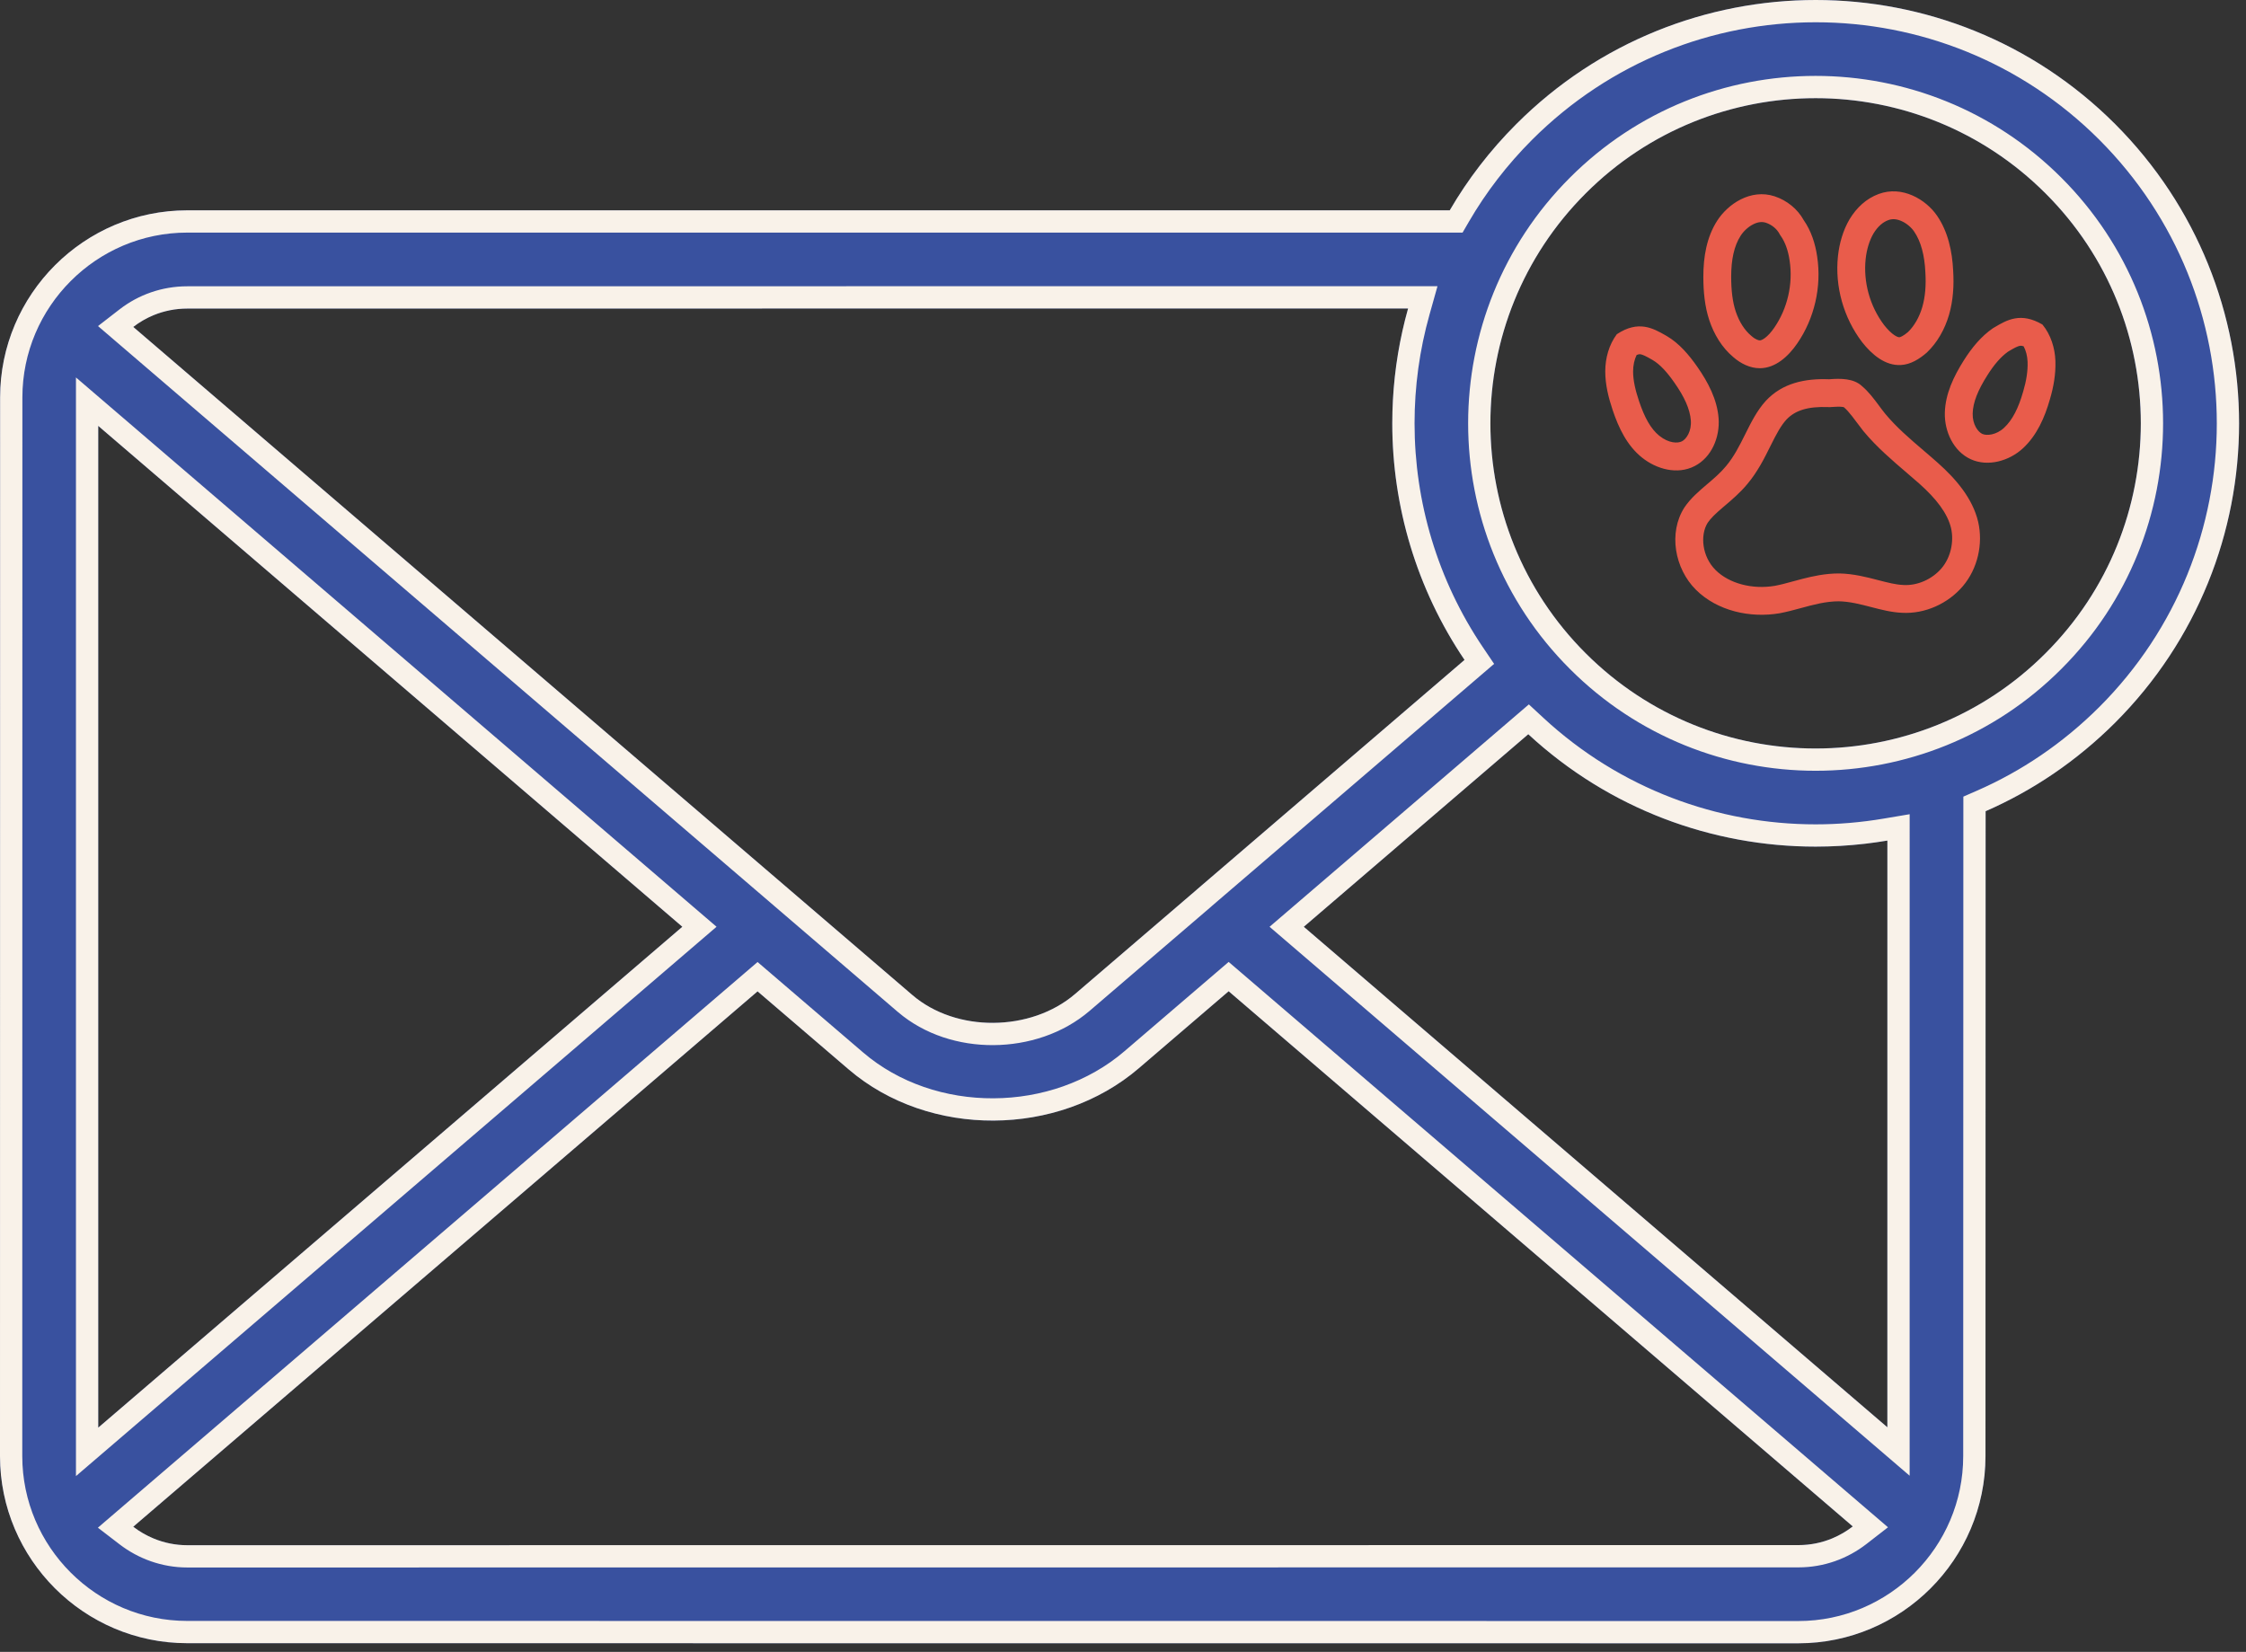 <?xml version="1.0" encoding="UTF-8"?> <svg xmlns="http://www.w3.org/2000/svg" width="121" height="89" viewBox="0 0 121 89" fill="none"><rect x="0" y="0" width="121" height="89" fill="#333333" stroke="none"/><path fill-rule="evenodd" clip-rule="evenodd" d="M106.972 43.707C109.505 42.601 111.872 41.008 113.946 38.94C118.398 34.488 120.627 28.648 120.627 22.813C120.627 16.978 118.398 11.139 113.946 6.681C109.494 2.229 103.654 0 97.819 0C91.985 0 86.145 2.229 81.693 6.681C80.271 8.102 79.071 9.667 78.103 11.332H10.087C7.311 11.332 4.789 12.465 2.964 14.29C1.139 16.115 0.006 18.637 0.006 21.413L0 78.452C0 81.228 1.134 83.75 2.959 85.575C4.784 87.4 7.305 88.533 10.082 88.533L96.883 88.539C99.66 88.539 102.181 87.405 104.006 85.58C105.831 83.755 106.965 81.234 106.965 78.457L106.972 43.707ZM75.859 16.619C75.289 18.643 75.007 20.723 75.007 22.808C75.007 27.259 76.307 31.717 78.9 35.555L64.505 47.904L64.45 47.954L57.924 53.55C56.724 54.579 55.126 55.099 53.516 55.11C51.913 55.121 50.331 54.618 49.159 53.617L42.556 47.954L42.511 47.915L7.179 17.615C7.986 16.991 8.998 16.625 10.088 16.625L75.859 16.619ZM5.292 22.946L36.76 49.933L5.292 76.92V22.946ZM7.178 82.258L40.813 53.413L45.724 57.621C47.887 59.474 50.718 60.392 53.533 60.375C56.348 60.364 59.179 59.419 61.353 57.555L66.192 53.407L99.816 82.242C99.003 82.872 97.99 83.248 96.89 83.248L10.088 83.254C8.999 83.254 7.986 82.878 7.178 82.258ZM101.679 76.9L70.24 49.934L82.334 39.559C86.698 43.596 92.255 45.615 97.814 45.615C99.108 45.615 100.402 45.504 101.68 45.289L101.679 76.9ZM115.333 22.808C115.333 18.323 113.624 13.838 110.201 10.421C106.783 7.003 102.298 5.289 97.813 5.289C93.328 5.289 88.843 6.997 85.425 10.421C82.008 13.838 80.293 18.323 80.293 22.808C80.293 27.294 82.002 31.778 85.425 35.196C88.843 38.614 93.328 40.328 97.813 40.328C102.298 40.328 106.783 38.619 110.201 35.196C113.624 31.778 115.333 27.294 115.333 22.808Z" fill="#39519F"></path><path fill-rule="evenodd" clip-rule="evenodd" d="M105.773 42.921L106.492 42.607C108.888 41.561 111.131 40.053 113.099 38.09C117.316 33.872 119.427 28.342 119.427 22.813C119.427 17.284 117.316 11.753 113.097 7.529C108.879 3.311 103.349 1.2 97.819 1.2C92.29 1.2 86.76 3.311 82.541 7.529C81.193 8.878 80.056 10.36 79.141 11.935L78.794 12.532H10.087C7.644 12.532 5.423 13.528 3.813 15.139C2.202 16.749 1.206 18.97 1.206 21.413L1.2 78.452C1.2 80.895 2.197 83.116 3.807 84.726L2.959 85.575C1.134 83.75 0 81.228 0 78.452L0.006 21.413C0.006 18.637 1.139 16.115 2.964 14.29C4.789 12.465 7.311 11.332 10.087 11.332H78.103C79.071 9.667 80.271 8.102 81.693 6.681C86.145 2.229 91.985 0 97.819 0C103.654 0 109.494 2.229 113.946 6.681C118.398 11.139 120.627 16.978 120.627 22.813C120.627 28.648 118.398 34.488 113.946 38.94C111.872 41.008 109.505 42.601 106.972 43.707L106.965 78.457C106.965 81.234 105.831 83.755 104.006 85.58C102.181 87.405 99.66 88.539 96.883 88.539L10.082 88.533C7.305 88.533 4.784 87.4 2.959 85.575L3.807 84.726C5.418 86.337 7.638 87.333 10.082 87.333L96.883 87.339C99.327 87.339 101.547 86.342 103.158 84.732C104.768 83.121 105.765 80.901 105.765 78.457L105.773 42.921ZM77.443 15.419L77.014 16.945C76.474 18.861 76.207 20.831 76.207 22.808C76.207 27.027 77.439 31.249 79.895 34.883L80.493 35.769L65.297 48.805L65.242 48.855L58.705 54.461C57.259 55.701 55.374 56.297 53.525 56.31C51.678 56.323 49.803 55.745 48.379 54.529L48.377 54.528L41.765 48.857L41.725 48.822L5.28 17.568L6.444 16.666C7.457 15.882 8.726 15.425 10.087 15.425C10.087 15.425 10.087 15.425 10.087 15.425L77.443 15.419ZM64.505 47.904L78.9 35.555C76.307 31.717 75.007 27.259 75.007 22.808C75.007 21.133 75.189 19.461 75.556 17.819C75.646 17.418 75.747 17.017 75.859 16.619L10.088 16.625C9.45 16.625 8.839 16.75 8.28 16.979C7.884 17.142 7.514 17.356 7.179 17.615L42.511 47.915L42.556 47.954L49.159 53.617C50.331 54.618 51.913 55.121 53.516 55.11C55.126 55.099 56.724 54.579 57.924 53.55L64.45 47.954L64.505 47.904ZM4.092 20.336L38.603 49.933L4.092 79.53V20.336ZM5.274 82.31L40.813 51.832L46.505 56.71C46.505 56.71 46.505 56.71 46.505 56.71C48.424 58.354 50.967 59.191 53.526 59.175L53.528 59.175C56.087 59.165 58.635 58.304 60.572 56.644L66.192 51.827L101.713 82.288L100.551 83.19C99.538 83.975 98.27 84.448 96.89 84.448L10.088 84.454C8.72 84.454 7.453 83.981 6.448 83.211L5.274 82.31ZM45.724 57.621L40.813 53.413L7.178 82.258C7.513 82.516 7.884 82.731 8.28 82.894C8.839 83.125 9.451 83.254 10.088 83.254L96.89 83.248C97.538 83.248 98.155 83.118 98.719 82.882C99.113 82.717 99.481 82.501 99.816 82.242L66.192 53.407L61.353 57.555C59.179 59.419 56.348 60.364 53.533 60.375C50.718 60.392 47.887 59.474 45.724 57.621ZM102.879 79.51L68.396 49.934L82.365 37.952L83.149 38.678C87.282 42.502 92.546 44.415 97.814 44.415C99.04 44.415 100.267 44.31 101.48 44.105L102.88 43.869L102.879 79.51ZM5.292 22.946V76.92L36.76 49.933L5.292 22.946ZM101.679 76.9L101.68 45.289C101.281 45.356 100.881 45.413 100.48 45.46C99.595 45.562 98.704 45.615 97.814 45.615C92.255 45.615 86.698 43.596 82.334 39.559L70.24 49.934L101.679 76.9ZM111.049 9.571C114.707 13.224 116.533 18.019 116.533 22.808C116.533 27.598 114.707 32.393 111.049 36.045C107.397 39.703 102.603 41.528 97.813 41.528C93.023 41.528 88.229 39.697 84.578 36.045C80.919 32.393 79.094 27.598 79.094 22.808C79.094 18.018 80.925 13.224 84.576 9.573C88.229 5.915 93.023 4.089 97.813 4.089C102.604 4.089 107.397 5.92 111.049 9.571ZM85.425 10.421C88.843 6.997 93.328 5.289 97.813 5.289C102.298 5.289 106.783 7.003 110.201 10.421C113.624 13.838 115.333 18.323 115.333 22.808C115.333 27.294 113.624 31.778 110.201 35.196C106.783 38.619 102.298 40.328 97.813 40.328C93.328 40.328 88.843 38.614 85.425 35.196C82.002 31.778 80.293 27.294 80.293 22.808C80.293 18.323 82.008 13.838 85.425 10.421Z" fill="#F9F2E9"></path><path fill-rule="evenodd" clip-rule="evenodd" d="M100.93 12.582C101.168 12.191 101.445 11.964 101.729 11.86L101.732 11.859C101.938 11.783 102.167 11.791 102.432 11.907C102.716 12.031 102.969 12.253 103.117 12.468C103.492 13.012 103.683 13.76 103.726 14.66L103.726 14.671L103.727 14.683C103.769 15.356 103.722 15.99 103.56 16.546C103.4 17.092 103.132 17.556 102.793 17.888C102.662 17.999 102.552 18.074 102.464 18.12C102.419 18.143 102.386 18.155 102.365 18.162C102.354 18.165 102.347 18.166 102.343 18.167L102.338 18.168L102.337 18.168L102.337 18.168L102.328 18.168L102.32 18.169C102.304 18.169 102.228 18.171 102.065 18.064C101.896 17.953 101.702 17.766 101.502 17.512C100.739 16.502 100.377 15.203 100.509 13.956C100.566 13.433 100.712 12.957 100.93 12.582ZM102.408 19.666C102.931 19.641 103.405 19.344 103.803 18.997C104.377 18.452 104.775 17.734 105 16.966C105.224 16.198 105.274 15.381 105.224 14.589C105.174 13.548 104.95 12.483 104.352 11.616C103.754 10.749 102.482 9.982 101.211 10.452C100.538 10.7 100.015 11.195 99.641 11.815C99.292 12.409 99.093 13.102 99.018 13.796C98.844 15.431 99.317 17.115 100.314 18.428C100.837 19.096 101.56 19.716 102.408 19.666ZM97.174 11.864C97.573 12.434 97.797 13.127 97.897 13.821C98.146 15.455 97.747 17.164 96.825 18.502C96.351 19.195 95.653 19.839 94.806 19.839C94.282 19.839 93.784 19.592 93.385 19.245C92.762 18.725 92.338 18.006 92.089 17.263C91.84 16.52 91.765 15.703 91.765 14.911C91.765 13.845 91.94 12.78 92.513 11.889C93.086 10.997 94.307 10.155 95.603 10.576C96.276 10.799 96.85 11.27 97.174 11.864ZM94.458 12.082C94.713 11.954 94.933 11.936 95.136 12.001C95.464 12.111 95.724 12.339 95.857 12.582L95.897 12.655L95.945 12.724C96.172 13.049 96.335 13.5 96.412 14.034L96.412 14.034L96.414 14.047C96.605 15.304 96.295 16.627 95.59 17.65L95.586 17.656C95.414 17.909 95.233 18.101 95.072 18.219C94.916 18.332 94.833 18.339 94.806 18.339C94.754 18.339 94.591 18.306 94.37 18.113L94.358 18.103L94.346 18.093C93.985 17.792 93.695 17.334 93.511 16.786C93.335 16.26 93.265 15.624 93.265 14.911C93.265 13.986 93.421 13.25 93.775 12.7C93.928 12.461 94.18 12.22 94.458 12.082ZM91.441 19.765C90.992 19.121 90.469 18.502 89.796 18.106L89.739 18.073C89.054 17.684 88.268 17.236 87.104 18.007C86.68 18.576 86.481 19.295 86.481 20.013C86.481 20.731 86.655 21.425 86.88 22.094C87.204 23.06 87.652 24.001 88.45 24.645C89.248 25.289 90.369 25.586 91.291 25.115C92.213 24.645 92.662 23.555 92.587 22.539C92.513 21.524 92.014 20.583 91.441 19.765ZM88.172 19.126C88.052 19.369 87.981 19.673 87.981 20.013C87.981 20.495 88.099 21.011 88.302 21.617C88.598 22.5 88.933 23.107 89.392 23.478C89.903 23.89 90.388 23.892 90.609 23.779C90.855 23.654 91.135 23.235 91.091 22.65C91.046 22.037 90.731 21.365 90.213 20.627L90.21 20.623L90.21 20.623C89.804 20.04 89.432 19.635 89.043 19.404L89.002 19.38C88.836 19.285 88.726 19.223 88.613 19.17C88.498 19.116 88.429 19.097 88.385 19.089C88.35 19.083 88.317 19.082 88.27 19.093C88.248 19.099 88.215 19.108 88.172 19.126ZM98.576 21.936L98.488 21.933C97.399 21.891 96.706 22.11 96.235 22.613C95.937 22.943 95.709 23.369 95.392 24.007L95.343 24.104C95.061 24.673 94.69 25.419 94.139 26.075C93.75 26.546 93.286 26.939 92.94 27.233L92.939 27.234L92.938 27.234C92.894 27.272 92.852 27.308 92.812 27.342C92.419 27.677 92.172 27.913 91.999 28.166C91.574 28.846 91.704 29.998 92.424 30.713C93.151 31.436 94.39 31.77 95.615 31.564C95.932 31.505 96.219 31.427 96.564 31.332L96.564 31.332L96.564 31.332L96.564 31.332C96.724 31.289 96.895 31.242 97.088 31.192C97.647 31.048 98.325 30.897 99.068 30.897H99.085L99.101 30.897C99.862 30.913 100.577 31.099 101.112 31.238L101.112 31.238L101.14 31.245C101.736 31.4 102.137 31.501 102.523 31.517L102.535 31.518L102.547 31.519C103.295 31.563 104.093 31.212 104.604 30.61C105.082 30.046 105.28 29.199 105.11 28.453C104.918 27.65 104.309 26.869 103.404 26.061C103.2 25.879 102.974 25.686 102.735 25.483L102.735 25.482C101.981 24.839 101.104 24.09 100.407 23.249L100.399 23.241L100.392 23.232C100.275 23.086 100.107 22.862 99.972 22.681L99.972 22.681C99.896 22.58 99.831 22.493 99.79 22.44C99.615 22.214 99.478 22.062 99.347 21.951L99.331 21.938C99.318 21.934 99.298 21.93 99.272 21.926C99.139 21.906 98.949 21.906 98.664 21.929L98.576 21.936ZM99.35 21.944L99.352 21.944L99.352 21.944L99.35 21.944ZM106.57 28.112C106.845 29.301 106.546 30.638 105.748 31.579C104.95 32.521 103.704 33.09 102.458 33.016C101.898 32.992 101.351 32.849 100.803 32.707C100.229 32.558 99.655 32.409 99.068 32.397C98.365 32.397 97.693 32.58 97.019 32.764C96.641 32.866 96.263 32.969 95.878 33.041C94.283 33.313 92.513 32.917 91.367 31.777C90.22 30.638 89.871 28.706 90.744 27.344C91.076 26.849 91.524 26.468 91.971 26.087L91.971 26.087C92.329 25.783 92.688 25.478 92.987 25.115C93.421 24.599 93.721 23.997 94.02 23.397C94.338 22.758 94.654 22.122 95.13 21.598C96.028 20.632 97.249 20.384 98.545 20.434C99.168 20.384 99.866 20.384 100.314 20.805C100.669 21.105 100.949 21.48 101.224 21.85L101.224 21.85C101.335 22 101.446 22.149 101.561 22.291C102.168 23.023 102.897 23.646 103.629 24.271L103.629 24.271C103.888 24.493 104.148 24.715 104.402 24.942C105.374 25.808 106.271 26.849 106.57 28.112ZM110.433 21.523C110.632 20.855 110.757 20.161 110.732 19.443C110.707 18.749 110.483 18.031 110.034 17.486C108.863 16.798 108.105 17.247 107.451 17.635L107.367 17.684C106.719 18.13 106.221 18.749 105.797 19.418C105.249 20.285 104.8 21.226 104.775 22.242C104.75 23.257 105.249 24.322 106.171 24.743C107.093 25.164 108.24 24.842 108.988 24.149C109.735 23.455 110.159 22.489 110.433 21.523ZM107.065 20.221C106.563 21.014 106.29 21.674 106.275 22.279C106.26 22.872 106.564 23.274 106.794 23.379C107.025 23.484 107.539 23.447 107.967 23.049C108.421 22.629 108.746 21.972 108.99 21.114L108.993 21.104L108.996 21.095C109.163 20.532 109.251 20.006 109.233 19.496C109.222 19.178 109.142 18.887 109.021 18.659C108.982 18.645 108.952 18.638 108.93 18.634C108.879 18.625 108.842 18.627 108.802 18.636C108.754 18.646 108.682 18.669 108.568 18.726C108.464 18.779 108.369 18.835 108.229 18.917L108.18 18.947C107.781 19.231 107.423 19.654 107.065 20.221Z" fill="#E95C4B"></path></svg> 